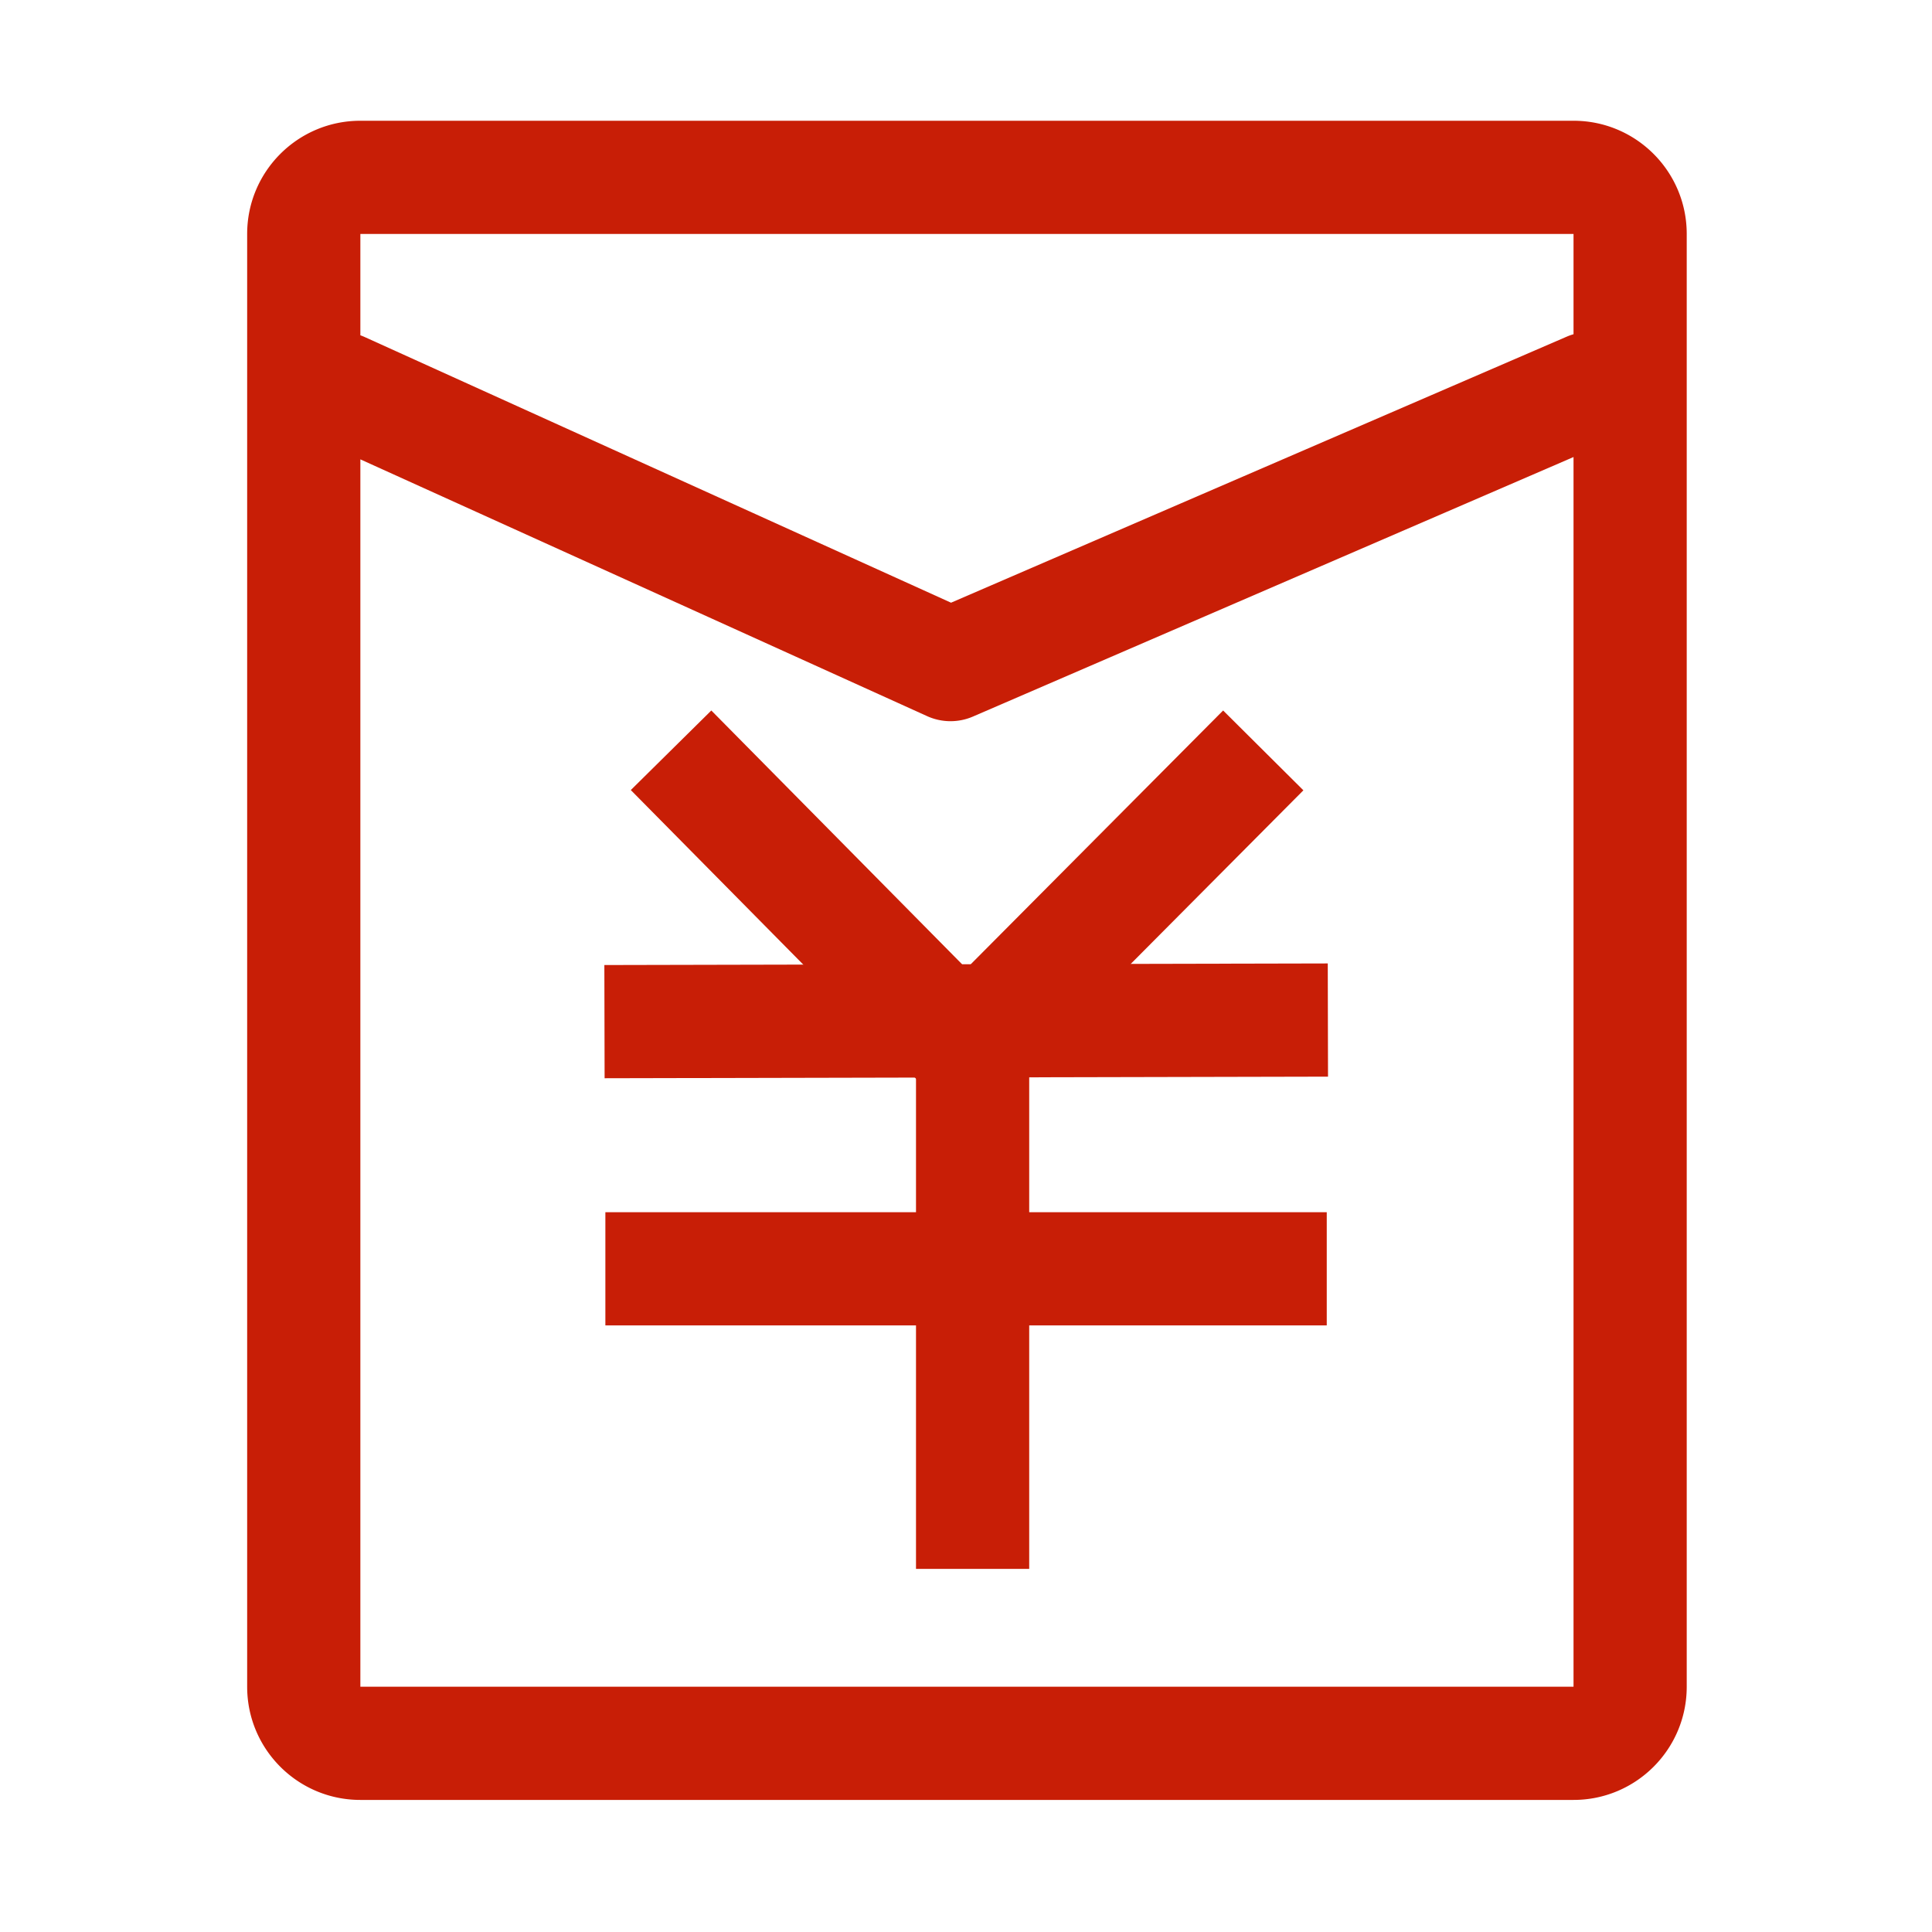 <?xml version="1.0" standalone="no"?><!DOCTYPE svg PUBLIC "-//W3C//DTD SVG 1.1//EN" "http://www.w3.org/Graphics/SVG/1.1/DTD/svg11.dtd"><svg t="1666314395098" class="icon" viewBox="0 0 1024 1024" version="1.1" xmlns="http://www.w3.org/2000/svg" p-id="2038" width="128" height="128" xmlns:xlink="http://www.w3.org/1999/xlink"><path d="M834 177.15V124H191v53.714c0.8 0.284 1.594 0.603 2.381 0.96l310.69 140.77L830.341 178.46a30.286 30.286 0 0 1 3.658-1.31z m0 65.092L515.682 379.788a30 30 0 0 1-24.28-0.213L191 243.467V894h643V242.242zM191 64h643c33.137 0 60 26.863 60 60v770c0 33.137-26.863 60-60 60H191c-33.137 0-60-26.863-60-60V124c0-33.137 26.863-60 60-60z" fill="#c81e06" p-id="2039"></path><path d="M512.21 513.389l136.072-136.815 42.542 42.31-157.412 158.271c-11.756 11.82-30.893 11.79-42.61-0.068l-156.467-158.34 42.677-42.173L512.21 513.39z" fill="#c81e06" p-id="2040"></path><path d="M320.455 571.49l-0.133-60 383.42-0.844 0.133 60zM320.86 702.5v-60h382.346v60z" fill="#c81e06" p-id="2041"></path><path d="M485.5 513.536h60v318.008h-60z" fill="#c81e06" p-id="2042"></path></svg>